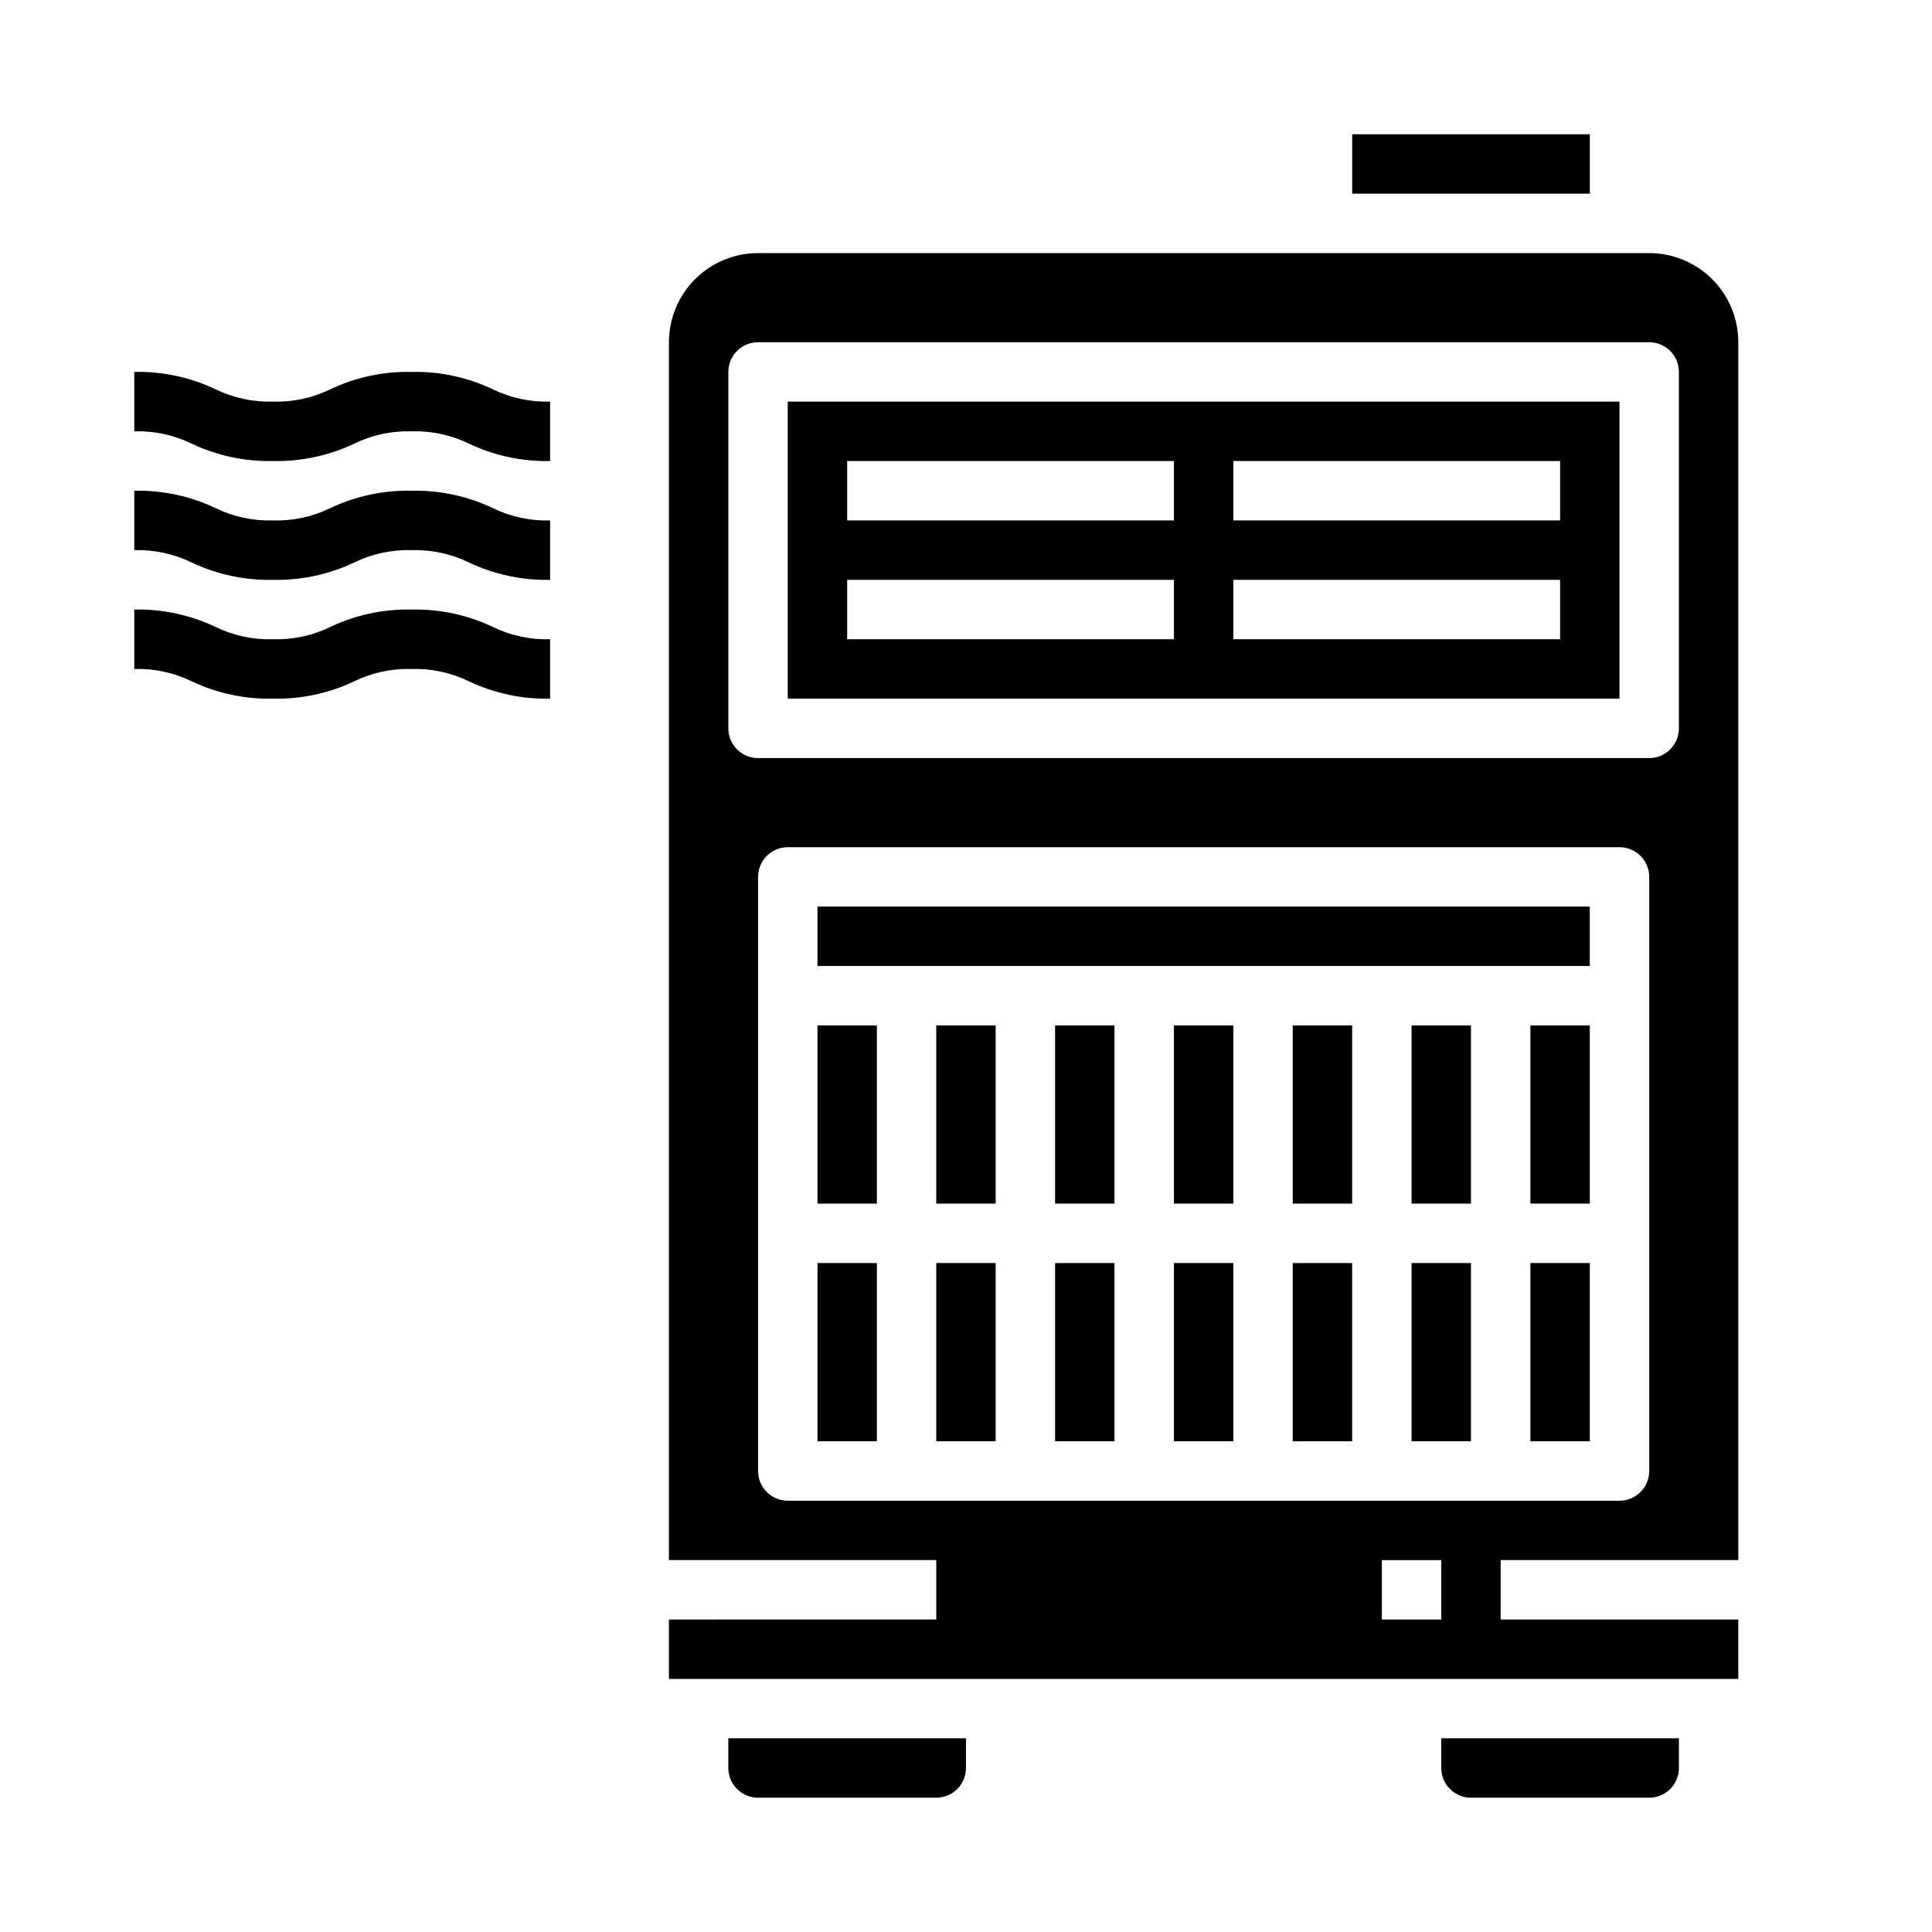 <?xml version="1.0" encoding="UTF-8"?>
<!-- Uploaded to: SVG Repo, www.svgrepo.com, Generator: SVG Repo Mixer Tools -->
<svg fill="#000000" width="800px" height="800px" version="1.1" viewBox="144 144 512 512" xmlns="http://www.w3.org/2000/svg">
 <g>
  <path d="m392.12 478.72h15.742v47.23h-15.742z"/>
  <path d="m423.61 415.74h15.742v47.23h-15.742z"/>
  <path d="m360.64 415.74h15.742v47.23h-15.742z"/>
  <path d="m423.61 478.72h15.742v47.23h-15.742z"/>
  <path d="m604.67 557.44v-322.75c0-6.266-2.488-12.273-6.918-16.699-4.43-4.43-10.434-6.918-16.699-6.918h-236.16c-6.262 0-12.27 2.488-16.699 6.918-4.43 4.426-6.918 10.434-6.918 16.699v322.75h70.848v15.742l-70.848 0.004v15.742h283.39v-15.742h-62.977v-15.746zm-267.65-220.41v-94.465c0-4.348 3.523-7.871 7.871-7.871h236.16c2.09 0 4.09 0.828 5.566 2.305 1.477 1.477 2.305 3.477 2.305 5.566v94.465c0 2.086-0.828 4.09-2.305 5.566-1.477 1.477-3.477 2.305-5.566 2.305h-236.16c-4.348 0-7.871-3.523-7.871-7.871zm188.93 236.16h-15.742v-15.746h15.742zm-173.18-31.488c-4.348 0-7.871-3.523-7.871-7.871v-157.44c0-4.348 3.523-7.871 7.871-7.871h220.42c2.086 0 4.09 0.828 5.566 2.305 1.477 1.477 2.305 3.477 2.305 5.566v157.44c0 2.086-0.828 4.09-2.305 5.566s-3.481 2.305-5.566 2.305z"/>
  <path d="m360.64 478.72h15.742v47.23h-15.742z"/>
  <path d="m573.18 250.43h-220.42v78.719h220.42zm-118.08 62.977h-86.59v-15.742h86.59zm0-31.488h-86.59v-15.742h86.59zm102.34 31.488h-86.59v-15.742h86.59zm0-31.488h-86.59v-15.742h86.59z"/>
  <path d="m337.02 612.54c0 2.09 0.828 4.09 2.305 5.566s3.477 2.305 5.566 2.305h47.23c2.09 0 4.09-0.828 5.566-2.305 1.477-1.477 2.309-3.477 2.309-5.566v-7.871h-62.977z"/>
  <path d="m502.34 179.58h62.977v15.742h-62.977z"/>
  <path d="m525.95 612.54c0 2.09 0.832 4.09 2.309 5.566 1.477 1.477 3.477 2.305 5.566 2.305h47.23c2.09 0 4.09-0.828 5.566-2.305 1.477-1.477 2.305-3.477 2.305-5.566v-7.871h-62.977z"/>
  <path d="m392.12 415.74h15.742v47.23h-15.742z"/>
  <path d="m549.57 415.74h15.742v47.23h-15.742z"/>
  <path d="m518.08 415.74h15.742v47.23h-15.742z"/>
  <path d="m549.57 478.72h15.742v47.23h-15.742z"/>
  <path d="m360.64 384.25h204.67v15.742h-204.67z"/>
  <path d="m455.1 478.72h15.742v47.23h-15.742z"/>
  <path d="m486.59 478.72h15.742v47.23h-15.742z"/>
  <path d="m455.1 415.74h15.742v47.23h-15.742z"/>
  <path d="m518.08 478.72h15.742v47.23h-15.742z"/>
  <path d="m486.59 415.74h15.742v47.23h-15.742z"/>
  <path d="m253.07 242.56c-7.414-0.164-14.77 1.402-21.473 4.574-4.746 2.32-9.984 3.453-15.266 3.297-5.281 0.156-10.523-0.977-15.27-3.297-6.707-3.172-14.059-4.738-21.477-4.574v15.742c5.281-0.156 10.523 0.977 15.273 3.301 6.703 3.168 14.059 4.734 21.473 4.574 7.418 0.16 14.77-1.406 21.477-4.574 4.742-2.324 9.98-3.457 15.262-3.301 5.281-0.156 10.52 0.977 15.266 3.301 6.699 3.168 14.047 4.734 21.457 4.574v-15.746c-5.277 0.156-10.512-0.977-15.254-3.297-6.703-3.172-14.055-4.738-21.469-4.574z"/>
  <path d="m253.07 274.05c-7.414-0.164-14.77 1.402-21.473 4.574-4.746 2.32-9.984 3.453-15.266 3.297-5.281 0.156-10.523-0.977-15.27-3.297-6.707-3.172-14.059-4.738-21.477-4.574v15.742c5.281-0.156 10.523 0.977 15.273 3.301 6.703 3.168 14.059 4.734 21.473 4.574 7.418 0.16 14.77-1.406 21.477-4.574 4.742-2.324 9.98-3.457 15.262-3.301 5.281-0.156 10.52 0.977 15.266 3.301 6.699 3.168 14.047 4.734 21.457 4.574v-15.746c-5.277 0.156-10.512-0.977-15.254-3.297-6.703-3.172-14.055-4.738-21.469-4.574z"/>
  <path d="m253.07 305.54c-7.414-0.164-14.77 1.402-21.473 4.574-4.746 2.32-9.984 3.453-15.266 3.297-5.281 0.156-10.523-0.977-15.27-3.297-6.707-3.172-14.059-4.738-21.477-4.574v15.742c5.281-0.156 10.523 0.977 15.273 3.301 6.703 3.168 14.059 4.734 21.473 4.57 7.418 0.164 14.77-1.402 21.477-4.57 4.742-2.324 9.98-3.457 15.262-3.301 5.281-0.156 10.52 0.977 15.266 3.301 6.699 3.168 14.047 4.734 21.457 4.57v-15.742c-5.277 0.156-10.512-0.977-15.254-3.297-6.703-3.172-14.055-4.738-21.469-4.574z"/>
 </g>
</svg>
